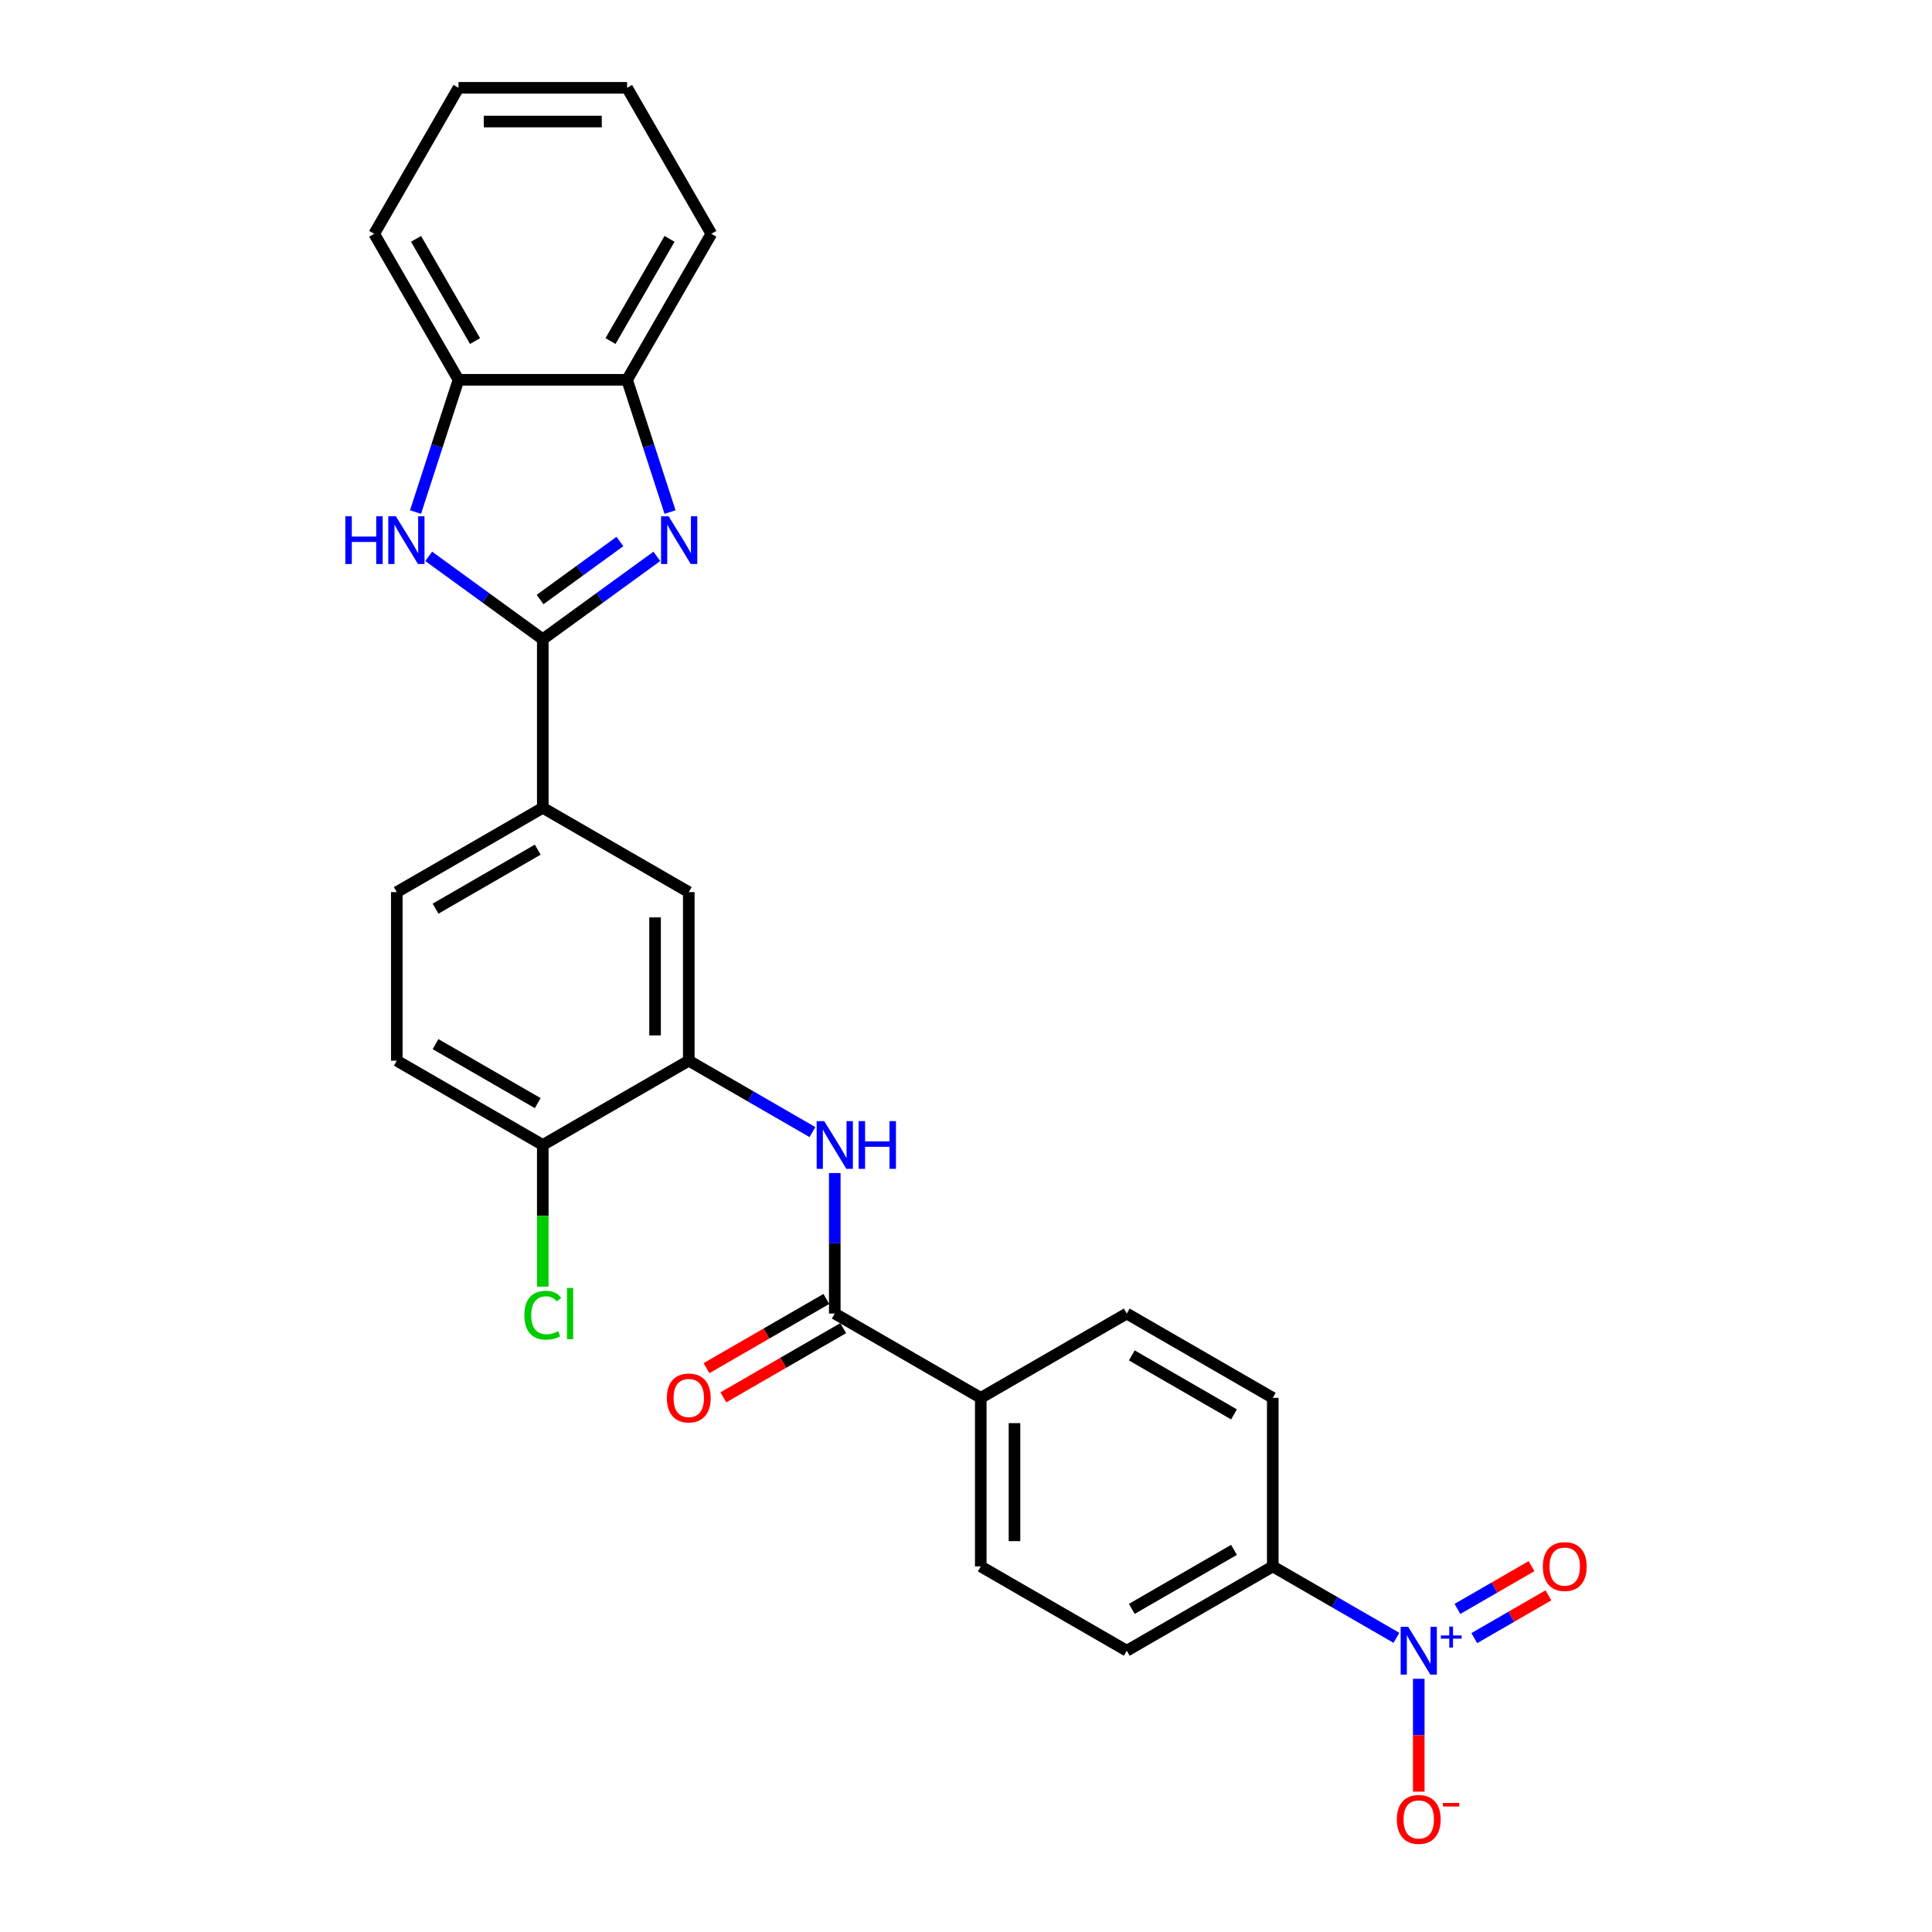 <?xml version='1.0' encoding='iso-8859-1'?>
<svg version='1.1' baseProfile='full'
              xmlns='http://www.w3.org/2000/svg'
                      xmlns:rdkit='http://www.rdkit.org/xml'
                      xmlns:xlink='http://www.w3.org/1999/xlink'
                  xml:space='preserve'
width='1000px' height='1000px' viewBox='0 0 1000 1000'>
<!-- END OF HEADER -->
<rect style='opacity:1.0;fill:#FFFFFF;stroke:none' width='1000' height='1000' x='0' y='0'> </rect>
<path class='bond-0' d='M 280.942,330.864 L 310.462,309.417' style='fill:none;fill-rule:evenodd;stroke:#000000;stroke-width:6px;stroke-linecap:butt;stroke-linejoin:miter;stroke-opacity:1' />
<path class='bond-0' d='M 310.462,309.417 L 339.982,287.969' style='fill:none;fill-rule:evenodd;stroke:#0000FF;stroke-width:6px;stroke-linecap:butt;stroke-linejoin:miter;stroke-opacity:1' />
<path class='bond-0' d='M 279.54,310.311 L 300.204,295.298' style='fill:none;fill-rule:evenodd;stroke:#000000;stroke-width:6px;stroke-linecap:butt;stroke-linejoin:miter;stroke-opacity:1' />
<path class='bond-0' d='M 300.204,295.298 L 320.868,280.285' style='fill:none;fill-rule:evenodd;stroke:#0000FF;stroke-width:6px;stroke-linecap:butt;stroke-linejoin:miter;stroke-opacity:1' />
<path class='bond-2' d='M 280.942,330.864 L 251.422,309.417' style='fill:none;fill-rule:evenodd;stroke:#000000;stroke-width:6px;stroke-linecap:butt;stroke-linejoin:miter;stroke-opacity:1' />
<path class='bond-2' d='M 251.422,309.417 L 221.902,287.969' style='fill:none;fill-rule:evenodd;stroke:#0000FF;stroke-width:6px;stroke-linecap:butt;stroke-linejoin:miter;stroke-opacity:1' />
<path class='bond-6' d='M 280.942,330.864 L 280.942,418.122' style='fill:none;fill-rule:evenodd;stroke:#000000;stroke-width:6px;stroke-linecap:butt;stroke-linejoin:miter;stroke-opacity:1' />
<path class='bond-7' d='M 346.811,265.039 L 335.691,230.814' style='fill:none;fill-rule:evenodd;stroke:#0000FF;stroke-width:6px;stroke-linecap:butt;stroke-linejoin:miter;stroke-opacity:1' />
<path class='bond-7' d='M 335.691,230.814 L 324.571,196.589' style='fill:none;fill-rule:evenodd;stroke:#000000;stroke-width:6px;stroke-linecap:butt;stroke-linejoin:miter;stroke-opacity:1' />
<path class='bond-1' d='M 722.792,847.739 L 690.785,829.259' style='fill:none;fill-rule:evenodd;stroke:#0000FF;stroke-width:6px;stroke-linecap:butt;stroke-linejoin:miter;stroke-opacity:1' />
<path class='bond-1' d='M 690.785,829.259 L 658.778,810.78' style='fill:none;fill-rule:evenodd;stroke:#000000;stroke-width:6px;stroke-linecap:butt;stroke-linejoin:miter;stroke-opacity:1' />
<path class='bond-11' d='M 734.345,868.946 L 734.345,898.149' style='fill:none;fill-rule:evenodd;stroke:#0000FF;stroke-width:6px;stroke-linecap:butt;stroke-linejoin:miter;stroke-opacity:1' />
<path class='bond-11' d='M 734.345,898.149 L 734.345,927.353' style='fill:none;fill-rule:evenodd;stroke:#FF0000;stroke-width:6px;stroke-linecap:butt;stroke-linejoin:miter;stroke-opacity:1' />
<path class='bond-13' d='M 763.092,847.887 L 782.273,836.813' style='fill:none;fill-rule:evenodd;stroke:#0000FF;stroke-width:6px;stroke-linecap:butt;stroke-linejoin:miter;stroke-opacity:1' />
<path class='bond-13' d='M 782.273,836.813 L 801.454,825.739' style='fill:none;fill-rule:evenodd;stroke:#FF0000;stroke-width:6px;stroke-linecap:butt;stroke-linejoin:miter;stroke-opacity:1' />
<path class='bond-13' d='M 754.366,832.774 L 773.547,821.7' style='fill:none;fill-rule:evenodd;stroke:#0000FF;stroke-width:6px;stroke-linecap:butt;stroke-linejoin:miter;stroke-opacity:1' />
<path class='bond-13' d='M 773.547,821.7 L 792.728,810.626' style='fill:none;fill-rule:evenodd;stroke:#FF0000;stroke-width:6px;stroke-linecap:butt;stroke-linejoin:miter;stroke-opacity:1' />
<path class='bond-8' d='M 215.073,265.039 L 226.193,230.814' style='fill:none;fill-rule:evenodd;stroke:#0000FF;stroke-width:6px;stroke-linecap:butt;stroke-linejoin:miter;stroke-opacity:1' />
<path class='bond-8' d='M 226.193,230.814 L 237.313,196.589' style='fill:none;fill-rule:evenodd;stroke:#000000;stroke-width:6px;stroke-linecap:butt;stroke-linejoin:miter;stroke-opacity:1' />
<path class='bond-3' d='M 432.076,679.894 L 432.076,643.534' style='fill:none;fill-rule:evenodd;stroke:#000000;stroke-width:6px;stroke-linecap:butt;stroke-linejoin:miter;stroke-opacity:1' />
<path class='bond-3' d='M 432.076,643.534 L 432.076,607.174' style='fill:none;fill-rule:evenodd;stroke:#0000FF;stroke-width:6px;stroke-linecap:butt;stroke-linejoin:miter;stroke-opacity:1' />
<path class='bond-12' d='M 432.076,679.894 L 507.643,723.523' style='fill:none;fill-rule:evenodd;stroke:#000000;stroke-width:6px;stroke-linecap:butt;stroke-linejoin:miter;stroke-opacity:1' />
<path class='bond-15' d='M 427.713,672.337 L 396.692,690.247' style='fill:none;fill-rule:evenodd;stroke:#000000;stroke-width:6px;stroke-linecap:butt;stroke-linejoin:miter;stroke-opacity:1' />
<path class='bond-15' d='M 396.692,690.247 L 365.671,708.157' style='fill:none;fill-rule:evenodd;stroke:#FF0000;stroke-width:6px;stroke-linecap:butt;stroke-linejoin:miter;stroke-opacity:1' />
<path class='bond-15' d='M 436.439,687.451 L 405.418,705.361' style='fill:none;fill-rule:evenodd;stroke:#000000;stroke-width:6px;stroke-linecap:butt;stroke-linejoin:miter;stroke-opacity:1' />
<path class='bond-15' d='M 405.418,705.361 L 374.397,723.271' style='fill:none;fill-rule:evenodd;stroke:#FF0000;stroke-width:6px;stroke-linecap:butt;stroke-linejoin:miter;stroke-opacity:1' />
<path class='bond-4' d='M 420.523,585.966 L 388.516,567.487' style='fill:none;fill-rule:evenodd;stroke:#0000FF;stroke-width:6px;stroke-linecap:butt;stroke-linejoin:miter;stroke-opacity:1' />
<path class='bond-4' d='M 388.516,567.487 L 356.509,549.008' style='fill:none;fill-rule:evenodd;stroke:#000000;stroke-width:6px;stroke-linecap:butt;stroke-linejoin:miter;stroke-opacity:1' />
<path class='bond-5' d='M 356.509,549.008 L 356.509,461.75' style='fill:none;fill-rule:evenodd;stroke:#000000;stroke-width:6px;stroke-linecap:butt;stroke-linejoin:miter;stroke-opacity:1' />
<path class='bond-5' d='M 339.058,535.919 L 339.058,474.839' style='fill:none;fill-rule:evenodd;stroke:#000000;stroke-width:6px;stroke-linecap:butt;stroke-linejoin:miter;stroke-opacity:1' />
<path class='bond-28' d='M 356.509,549.008 L 280.942,592.637' style='fill:none;fill-rule:evenodd;stroke:#000000;stroke-width:6px;stroke-linecap:butt;stroke-linejoin:miter;stroke-opacity:1' />
<path class='bond-9' d='M 280.942,418.122 L 356.509,461.75' style='fill:none;fill-rule:evenodd;stroke:#000000;stroke-width:6px;stroke-linecap:butt;stroke-linejoin:miter;stroke-opacity:1' />
<path class='bond-16' d='M 280.942,418.122 L 205.375,461.75' style='fill:none;fill-rule:evenodd;stroke:#000000;stroke-width:6px;stroke-linecap:butt;stroke-linejoin:miter;stroke-opacity:1' />
<path class='bond-16' d='M 278.333,439.779 L 225.436,470.32' style='fill:none;fill-rule:evenodd;stroke:#000000;stroke-width:6px;stroke-linecap:butt;stroke-linejoin:miter;stroke-opacity:1' />
<path class='bond-23' d='M 324.571,196.589 L 368.199,121.022' style='fill:none;fill-rule:evenodd;stroke:#000000;stroke-width:6px;stroke-linecap:butt;stroke-linejoin:miter;stroke-opacity:1' />
<path class='bond-23' d='M 316.002,176.528 L 346.542,123.631' style='fill:none;fill-rule:evenodd;stroke:#000000;stroke-width:6px;stroke-linecap:butt;stroke-linejoin:miter;stroke-opacity:1' />
<path class='bond-27' d='M 324.571,196.589 L 237.313,196.589' style='fill:none;fill-rule:evenodd;stroke:#000000;stroke-width:6px;stroke-linecap:butt;stroke-linejoin:miter;stroke-opacity:1' />
<path class='bond-24' d='M 237.313,196.589 L 193.684,121.022' style='fill:none;fill-rule:evenodd;stroke:#000000;stroke-width:6px;stroke-linecap:butt;stroke-linejoin:miter;stroke-opacity:1' />
<path class='bond-24' d='M 245.882,176.528 L 215.342,123.631' style='fill:none;fill-rule:evenodd;stroke:#000000;stroke-width:6px;stroke-linecap:butt;stroke-linejoin:miter;stroke-opacity:1' />
<path class='bond-10' d='M 658.778,810.78 L 583.211,854.409' style='fill:none;fill-rule:evenodd;stroke:#000000;stroke-width:6px;stroke-linecap:butt;stroke-linejoin:miter;stroke-opacity:1' />
<path class='bond-10' d='M 638.717,802.211 L 585.82,832.751' style='fill:none;fill-rule:evenodd;stroke:#000000;stroke-width:6px;stroke-linecap:butt;stroke-linejoin:miter;stroke-opacity:1' />
<path class='bond-30' d='M 658.778,810.78 L 658.778,723.523' style='fill:none;fill-rule:evenodd;stroke:#000000;stroke-width:6px;stroke-linecap:butt;stroke-linejoin:miter;stroke-opacity:1' />
<path class='bond-19' d='M 507.643,723.523 L 583.211,679.894' style='fill:none;fill-rule:evenodd;stroke:#000000;stroke-width:6px;stroke-linecap:butt;stroke-linejoin:miter;stroke-opacity:1' />
<path class='bond-20' d='M 507.643,723.523 L 507.643,810.78' style='fill:none;fill-rule:evenodd;stroke:#000000;stroke-width:6px;stroke-linecap:butt;stroke-linejoin:miter;stroke-opacity:1' />
<path class='bond-20' d='M 525.095,736.611 L 525.095,797.691' style='fill:none;fill-rule:evenodd;stroke:#000000;stroke-width:6px;stroke-linecap:butt;stroke-linejoin:miter;stroke-opacity:1' />
<path class='bond-14' d='M 280.942,592.637 L 205.375,549.008' style='fill:none;fill-rule:evenodd;stroke:#000000;stroke-width:6px;stroke-linecap:butt;stroke-linejoin:miter;stroke-opacity:1' />
<path class='bond-14' d='M 278.333,570.979 L 225.436,540.439' style='fill:none;fill-rule:evenodd;stroke:#000000;stroke-width:6px;stroke-linecap:butt;stroke-linejoin:miter;stroke-opacity:1' />
<path class='bond-22' d='M 280.942,592.637 L 280.942,629.302' style='fill:none;fill-rule:evenodd;stroke:#000000;stroke-width:6px;stroke-linecap:butt;stroke-linejoin:miter;stroke-opacity:1' />
<path class='bond-22' d='M 280.942,629.302 L 280.942,665.968' style='fill:none;fill-rule:evenodd;stroke:#00CC00;stroke-width:6px;stroke-linecap:butt;stroke-linejoin:miter;stroke-opacity:1' />
<path class='bond-21' d='M 205.375,461.75 L 205.375,549.008' style='fill:none;fill-rule:evenodd;stroke:#000000;stroke-width:6px;stroke-linecap:butt;stroke-linejoin:miter;stroke-opacity:1' />
<path class='bond-17' d='M 658.778,723.523 L 583.211,679.894' style='fill:none;fill-rule:evenodd;stroke:#000000;stroke-width:6px;stroke-linecap:butt;stroke-linejoin:miter;stroke-opacity:1' />
<path class='bond-17' d='M 638.717,732.092 L 585.82,701.552' style='fill:none;fill-rule:evenodd;stroke:#000000;stroke-width:6px;stroke-linecap:butt;stroke-linejoin:miter;stroke-opacity:1' />
<path class='bond-18' d='M 583.211,854.409 L 507.643,810.78' style='fill:none;fill-rule:evenodd;stroke:#000000;stroke-width:6px;stroke-linecap:butt;stroke-linejoin:miter;stroke-opacity:1' />
<path class='bond-25' d='M 368.199,121.022 L 324.571,45.455' style='fill:none;fill-rule:evenodd;stroke:#000000;stroke-width:6px;stroke-linecap:butt;stroke-linejoin:miter;stroke-opacity:1' />
<path class='bond-26' d='M 193.684,121.022 L 237.313,45.455' style='fill:none;fill-rule:evenodd;stroke:#000000;stroke-width:6px;stroke-linecap:butt;stroke-linejoin:miter;stroke-opacity:1' />
<path class='bond-29' d='M 324.571,45.455 L 237.313,45.455' style='fill:none;fill-rule:evenodd;stroke:#000000;stroke-width:6px;stroke-linecap:butt;stroke-linejoin:miter;stroke-opacity:1' />
<path class='bond-29' d='M 311.482,62.906 L 250.402,62.906' style='fill:none;fill-rule:evenodd;stroke:#000000;stroke-width:6px;stroke-linecap:butt;stroke-linejoin:miter;stroke-opacity:1' />
<path  class='atom-1' d='M 346.072 267.22
L 354.17 280.309
Q 354.973 281.6, 356.264 283.938
Q 357.555 286.277, 357.625 286.417
L 357.625 267.22
L 360.906 267.22
L 360.906 291.931
L 357.521 291.931
L 348.83 277.621
Q 347.818 275.946, 346.736 274.026
Q 345.688 272.106, 345.374 271.513
L 345.374 291.931
L 342.163 291.931
L 342.163 267.22
L 346.072 267.22
' fill='#0000FF'/>
<path  class='atom-2' d='M 728.883 842.053
L 736.98 855.142
Q 737.783 856.433, 739.074 858.772
Q 740.366 861.11, 740.435 861.25
L 740.435 842.053
L 743.716 842.053
L 743.716 866.764
L 740.331 866.764
L 731.64 852.454
Q 730.628 850.779, 729.546 848.859
Q 728.499 846.94, 728.184 846.346
L 728.184 866.764
L 724.973 866.764
L 724.973 842.053
L 728.883 842.053
' fill='#0000FF'/>
<path  class='atom-2' d='M 745.79 846.507
L 750.143 846.507
L 750.143 841.923
L 752.078 841.923
L 752.078 846.507
L 756.547 846.507
L 756.547 848.166
L 752.078 848.166
L 752.078 852.773
L 750.143 852.773
L 750.143 848.166
L 745.79 848.166
L 745.79 846.507
' fill='#0000FF'/>
<path  class='atom-3' d='M 178.745 267.22
L 182.095 267.22
L 182.095 277.726
L 194.73 277.726
L 194.73 267.22
L 198.081 267.22
L 198.081 291.931
L 194.73 291.931
L 194.73 280.518
L 182.095 280.518
L 182.095 291.931
L 178.745 291.931
L 178.745 267.22
' fill='#0000FF'/>
<path  class='atom-3' d='M 204.887 267.22
L 212.984 280.309
Q 213.787 281.6, 215.079 283.938
Q 216.37 286.277, 216.44 286.417
L 216.44 267.22
L 219.721 267.22
L 219.721 291.931
L 216.335 291.931
L 207.644 277.621
Q 206.632 275.946, 205.55 274.026
Q 204.503 272.106, 204.189 271.513
L 204.189 291.931
L 200.978 291.931
L 200.978 267.22
L 204.887 267.22
' fill='#0000FF'/>
<path  class='atom-5' d='M 426.614 580.281
L 434.711 593.369
Q 435.514 594.661, 436.806 596.999
Q 438.097 599.338, 438.167 599.478
L 438.167 580.281
L 441.448 580.281
L 441.448 604.992
L 438.062 604.992
L 429.371 590.682
Q 428.359 589.007, 427.277 587.087
Q 426.23 585.167, 425.916 584.574
L 425.916 604.992
L 422.705 604.992
L 422.705 580.281
L 426.614 580.281
' fill='#0000FF'/>
<path  class='atom-5' d='M 444.414 580.281
L 447.765 580.281
L 447.765 590.787
L 460.4 590.787
L 460.4 580.281
L 463.751 580.281
L 463.751 604.992
L 460.4 604.992
L 460.4 593.579
L 447.765 593.579
L 447.765 604.992
L 444.414 604.992
L 444.414 580.281
' fill='#0000FF'/>
<path  class='atom-12' d='M 723.001 941.736
Q 723.001 935.803, 725.933 932.487
Q 728.865 929.171, 734.345 929.171
Q 739.825 929.171, 742.756 932.487
Q 745.688 935.803, 745.688 941.736
Q 745.688 947.739, 742.722 951.16
Q 739.755 954.545, 734.345 954.545
Q 728.9 954.545, 725.933 951.16
Q 723.001 947.774, 723.001 941.736
M 734.345 951.753
Q 738.114 951.753, 740.139 949.24
Q 742.198 946.692, 742.198 941.736
Q 742.198 936.885, 740.139 934.441
Q 738.114 931.963, 734.345 931.963
Q 730.575 931.963, 728.516 934.406
Q 726.492 936.85, 726.492 941.736
Q 726.492 946.727, 728.516 949.24
Q 730.575 951.753, 734.345 951.753
' fill='#FF0000'/>
<path  class='atom-12' d='M 746.84 933.204
L 755.294 933.204
L 755.294 935.047
L 746.84 935.047
L 746.84 933.204
' fill='#FF0000'/>
<path  class='atom-14' d='M 798.569 810.85
Q 798.569 804.916, 801.5 801.601
Q 804.432 798.285, 809.912 798.285
Q 815.392 798.285, 818.324 801.601
Q 821.255 804.916, 821.255 810.85
Q 821.255 816.853, 818.289 820.274
Q 815.322 823.659, 809.912 823.659
Q 804.467 823.659, 801.5 820.274
Q 798.569 816.888, 798.569 810.85
M 809.912 820.867
Q 813.682 820.867, 815.706 818.354
Q 817.765 815.806, 817.765 810.85
Q 817.765 805.998, 815.706 803.555
Q 813.682 801.077, 809.912 801.077
Q 806.142 801.077, 804.083 803.52
Q 802.059 805.963, 802.059 810.85
Q 802.059 815.841, 804.083 818.354
Q 806.142 820.867, 809.912 820.867
' fill='#FF0000'/>
<path  class='atom-16' d='M 345.166 723.592
Q 345.166 717.659, 348.097 714.343
Q 351.029 711.027, 356.509 711.027
Q 361.989 711.027, 364.921 714.343
Q 367.853 717.659, 367.853 723.592
Q 367.853 729.596, 364.886 733.016
Q 361.919 736.402, 356.509 736.402
Q 351.064 736.402, 348.097 733.016
Q 345.166 729.631, 345.166 723.592
M 356.509 733.61
Q 360.279 733.61, 362.303 731.097
Q 364.362 728.549, 364.362 723.592
Q 364.362 718.741, 362.303 716.298
Q 360.279 713.82, 356.509 713.82
Q 352.74 713.82, 350.68 716.263
Q 348.656 718.706, 348.656 723.592
Q 348.656 728.584, 350.68 731.097
Q 352.74 733.61, 356.509 733.61
' fill='#FF0000'/>
<path  class='atom-23' d='M 271.413 680.749
Q 271.413 674.606, 274.275 671.395
Q 277.172 668.149, 282.652 668.149
Q 287.748 668.149, 290.47 671.744
L 288.167 673.629
Q 286.177 671.011, 282.652 671.011
Q 278.918 671.011, 276.928 673.524
Q 274.974 676.002, 274.974 680.749
Q 274.974 685.636, 276.998 688.149
Q 279.057 690.662, 283.036 690.662
Q 285.759 690.662, 288.935 689.021
L 289.912 691.639
Q 288.621 692.476, 286.666 692.965
Q 284.711 693.454, 282.547 693.454
Q 277.172 693.454, 274.275 690.173
Q 271.413 686.892, 271.413 680.749
' fill='#00CC00'/>
<path  class='atom-23' d='M 293.472 666.648
L 296.683 666.648
L 296.683 693.14
L 293.472 693.14
L 293.472 666.648
' fill='#00CC00'/>
</svg>
